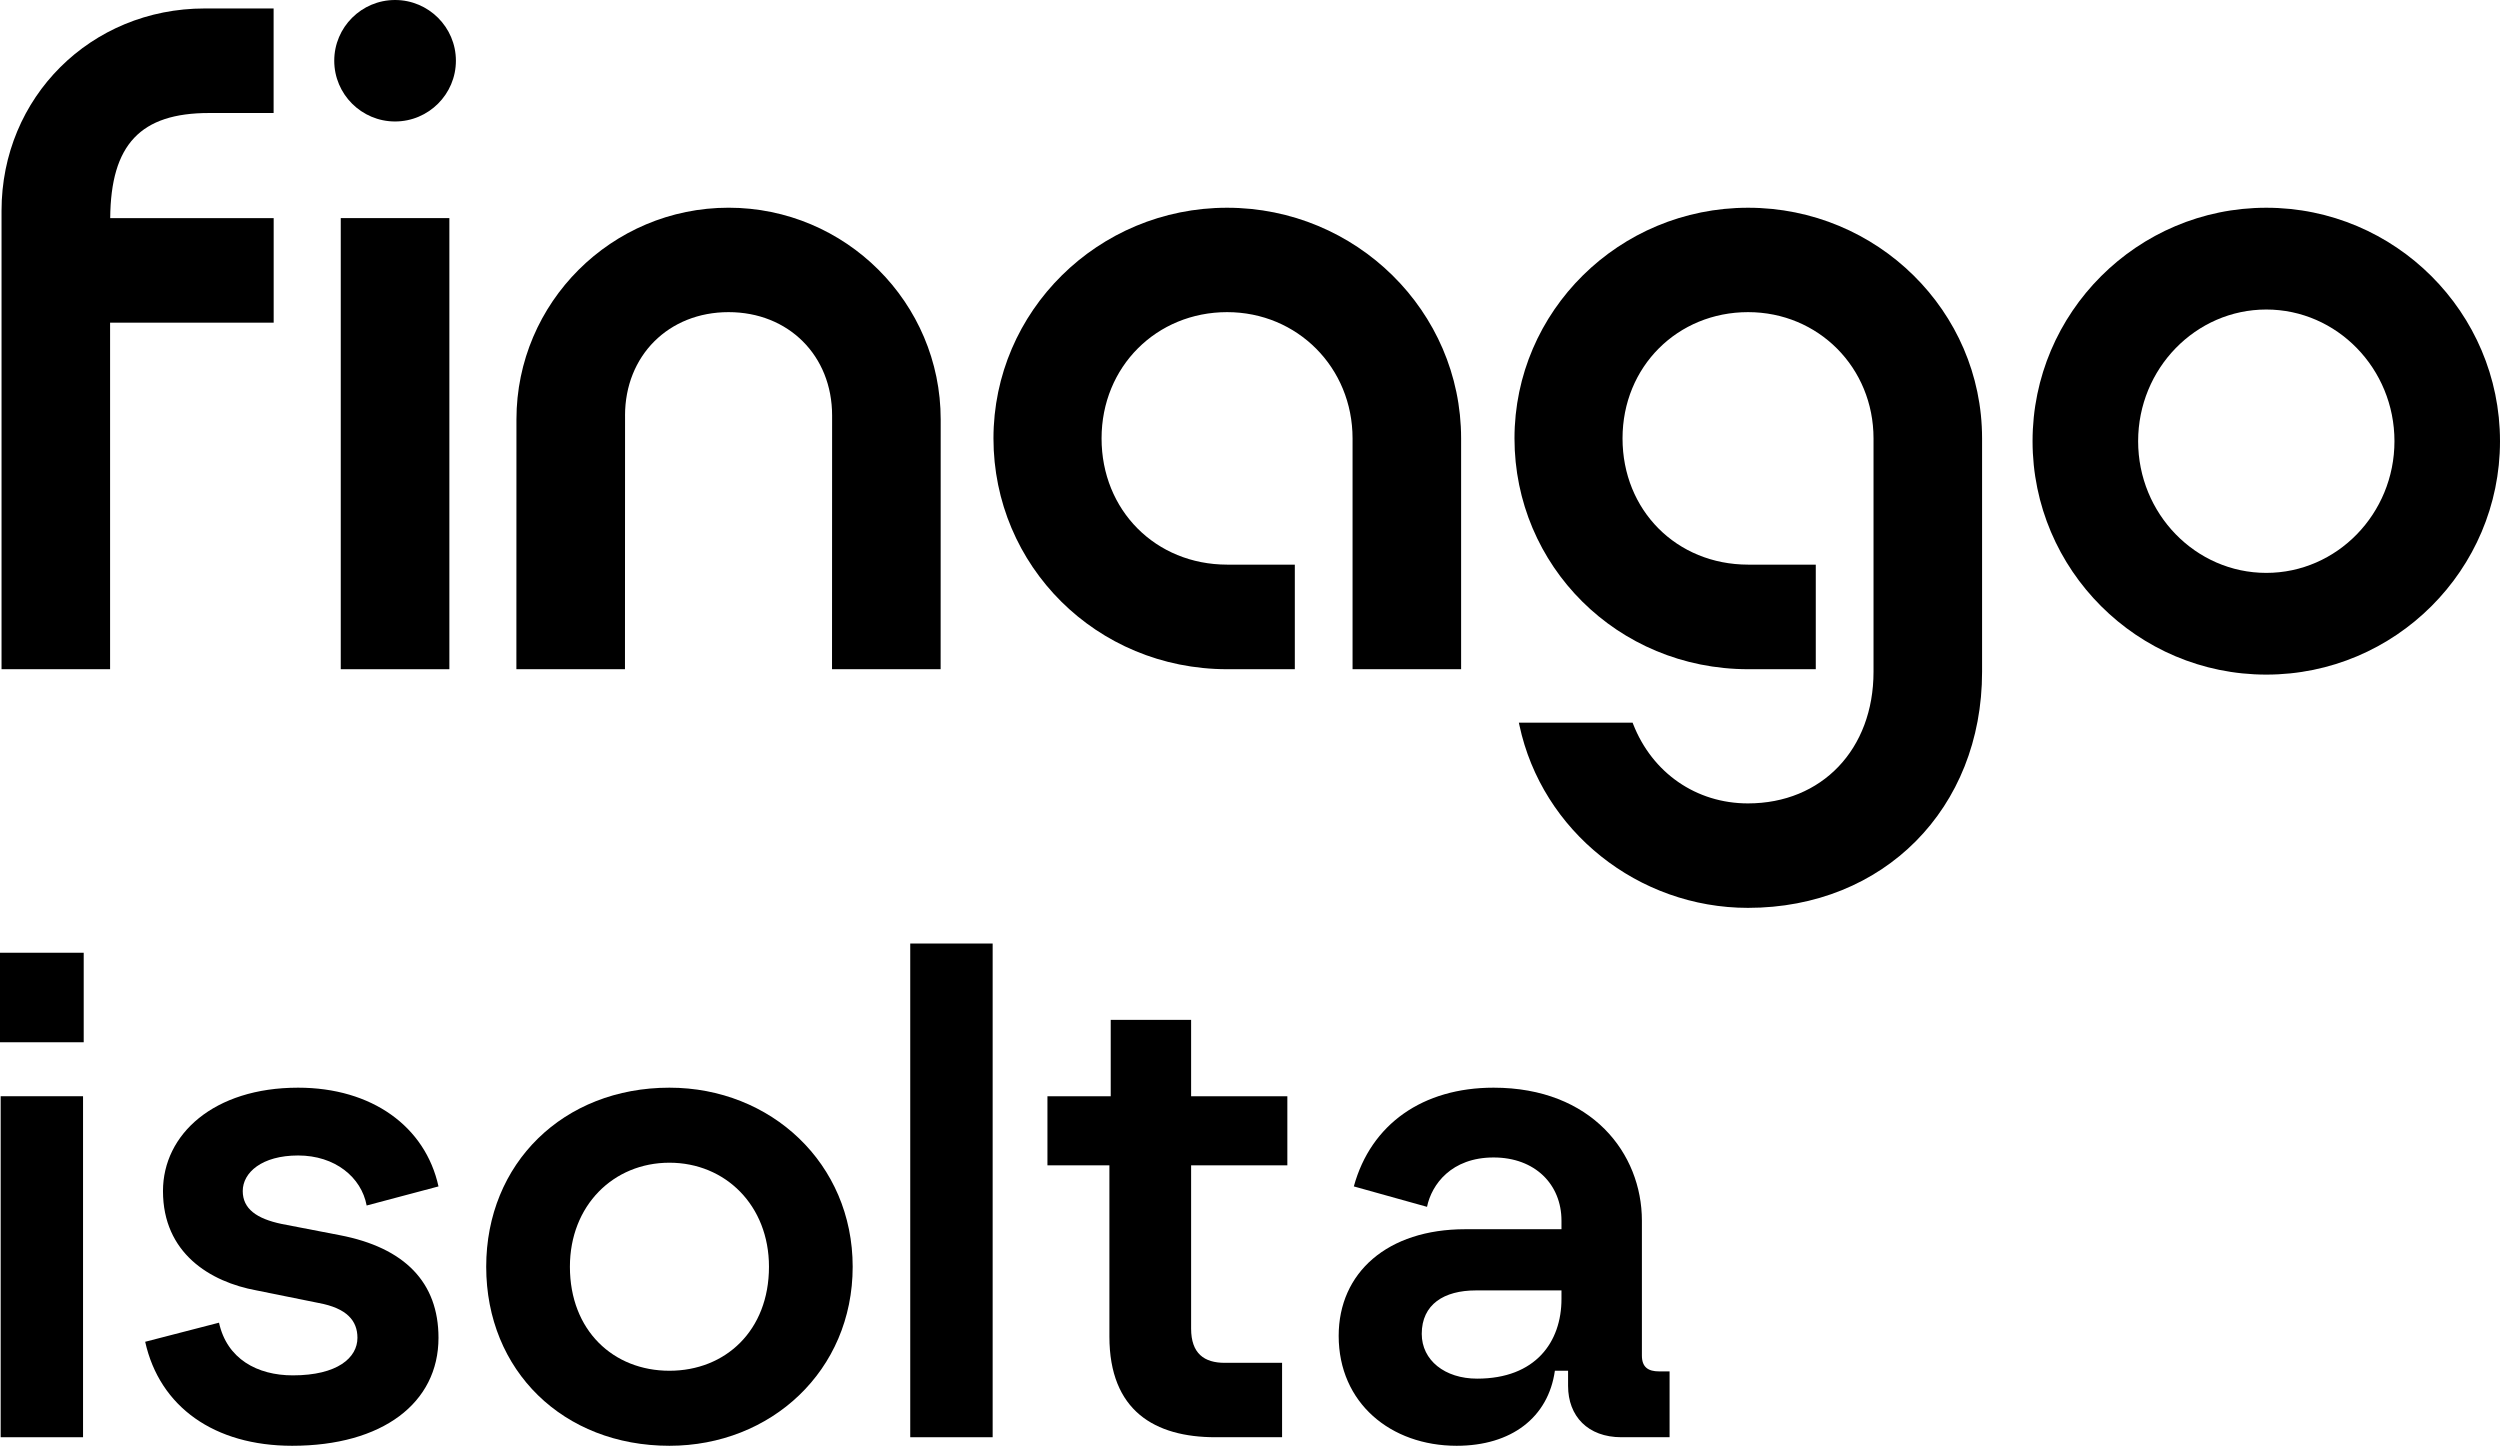 <?xml version="1.0" encoding="UTF-8"?> <svg xmlns="http://www.w3.org/2000/svg" width="83" height="48" viewBox="0 0 83 48" fill="none"><path d="M20.751 13.797C20.751 11.808 22.197 10.363 24.188 10.363C26.18 10.363 27.626 11.807 27.626 13.796L27.623 22.218H31.229L31.231 13.925C31.231 10.049 28.072 6.896 24.189 6.896C20.307 6.896 17.146 10.048 17.146 13.923L17.144 22.218H20.749L20.752 13.797H20.751Z" fill="black"></path><path d="M3.655 10.713H9.086V7.241H3.659C3.678 4.797 4.663 3.752 6.94 3.752H9.084V0.281H6.796C3.014 0.281 0.051 3.231 0.051 6.997V22.218H3.655V10.713Z" fill="black"></path><path d="M14.919 7.241H11.313V22.218H14.919V7.241Z" fill="black"></path><path d="M13.116 4.033C14.229 4.033 15.136 3.128 15.136 2.016C15.136 0.904 14.229 0 13.116 0C12.003 0 11.097 0.904 11.097 2.016C11.097 3.128 12.003 4.033 13.116 4.033Z" fill="black"></path><path d="M75.241 22.397C79.519 22.397 83 18.92 83 14.647C83 10.374 79.519 6.897 75.241 6.897C70.962 6.897 67.481 10.374 67.481 14.647C67.481 18.92 70.962 22.397 75.241 22.397ZM70.986 14.648C70.986 12.238 72.895 10.276 75.241 10.276C77.587 10.276 79.496 12.238 79.496 14.648C79.496 17.058 77.587 19.02 75.241 19.02C72.895 19.02 70.986 17.058 70.986 14.648Z" fill="black"></path><path d="M42.988 22.218V18.746H40.74C38.364 18.743 36.572 16.94 36.572 14.555C36.572 12.169 38.403 10.363 40.74 10.363C43.076 10.363 44.905 12.205 44.905 14.555V22.218H48.509V14.555C48.509 10.332 45.024 6.897 40.738 6.897C36.453 6.897 32.983 10.333 32.983 14.555C32.983 18.777 36.389 22.213 40.738 22.218H42.988Z" fill="black"></path><path d="M58.036 22.218H60.284V18.746H58.036C55.66 18.743 53.868 16.94 53.868 14.555C53.868 12.169 55.699 10.363 58.036 10.363C60.372 10.363 62.201 12.205 62.201 14.555V22.304C62.201 24.877 60.486 26.673 58.032 26.673C56.316 26.673 54.855 25.663 54.22 24.038L54.203 23.992H50.426L50.445 24.08C51.194 27.592 54.385 30.141 58.033 30.141C62.536 30.141 65.805 26.846 65.805 22.304V14.555C65.807 10.332 62.321 6.897 58.037 6.897C53.752 6.897 50.281 10.333 50.281 14.555C50.281 18.777 53.687 22.213 58.037 22.218H58.036Z" fill="black"></path><path d="M0.022 47.716V36.395H2.757V47.716H0.022ZM0 34.603V31.631H2.779V34.603H0Z" fill="black"></path><path d="M9.7 48C7.118 48 5.301 46.711 4.82 44.547L7.271 43.913C7.534 45.115 8.54 45.662 9.722 45.662C11.21 45.662 11.867 45.072 11.867 44.416C11.867 43.848 11.517 43.432 10.575 43.258L8.518 42.842C6.965 42.558 5.411 41.597 5.411 39.542C5.411 37.663 7.096 36.111 9.897 36.111C12.348 36.111 14.121 37.401 14.558 39.389L12.173 40.023C11.998 39.083 11.123 38.362 9.897 38.362C8.693 38.362 8.059 38.93 8.059 39.542C8.059 40.132 8.518 40.46 9.35 40.635L11.276 41.007C13.442 41.422 14.558 42.58 14.558 44.416C14.558 46.58 12.698 48 9.7 48Z" fill="black"></path><path d="M22.225 48C18.702 48 16.142 45.509 16.142 42.056C16.142 38.624 18.702 36.111 22.225 36.111C25.595 36.111 28.309 38.624 28.309 42.056C28.309 45.509 25.595 48 22.225 48ZM18.921 42.056C18.921 44.175 20.365 45.509 22.225 45.509C24.085 45.509 25.53 44.175 25.53 42.056C25.53 40.023 24.085 38.602 22.225 38.602C20.365 38.602 18.921 40.023 18.921 42.056Z" fill="black"></path><path d="M30.22 47.716V31.325H32.956V47.716H30.22Z" fill="black"></path><path d="M40.355 47.716C38.342 47.716 36.832 46.842 36.832 44.372V38.69H34.775V36.395H36.876V33.86H39.545V36.395H42.74V38.69H39.545V44.11C39.545 44.94 39.983 45.246 40.661 45.246H42.565V47.716H40.355Z" fill="black"></path><path d="M48.361 48C46.173 48 44.444 46.58 44.444 44.35C44.444 42.252 46.063 40.81 48.646 40.81H51.841V40.526C51.841 39.324 50.965 38.428 49.587 38.428C48.186 38.428 47.53 39.324 47.377 40.067L44.947 39.389C45.516 37.313 47.245 36.111 49.587 36.111C52.847 36.111 54.511 38.297 54.511 40.526V45.006C54.511 45.399 54.73 45.53 55.08 45.53H55.43V47.716H53.832C52.716 47.716 52.06 47.017 52.06 46.011V45.509H51.622C51.403 47.06 50.178 48 48.361 48ZM47.202 44.285C47.202 45.159 47.967 45.771 49.04 45.771C50.987 45.771 51.841 44.547 51.841 43.126V42.842H48.996C47.946 42.842 47.202 43.301 47.202 44.285Z" fill="black"></path></svg> 
